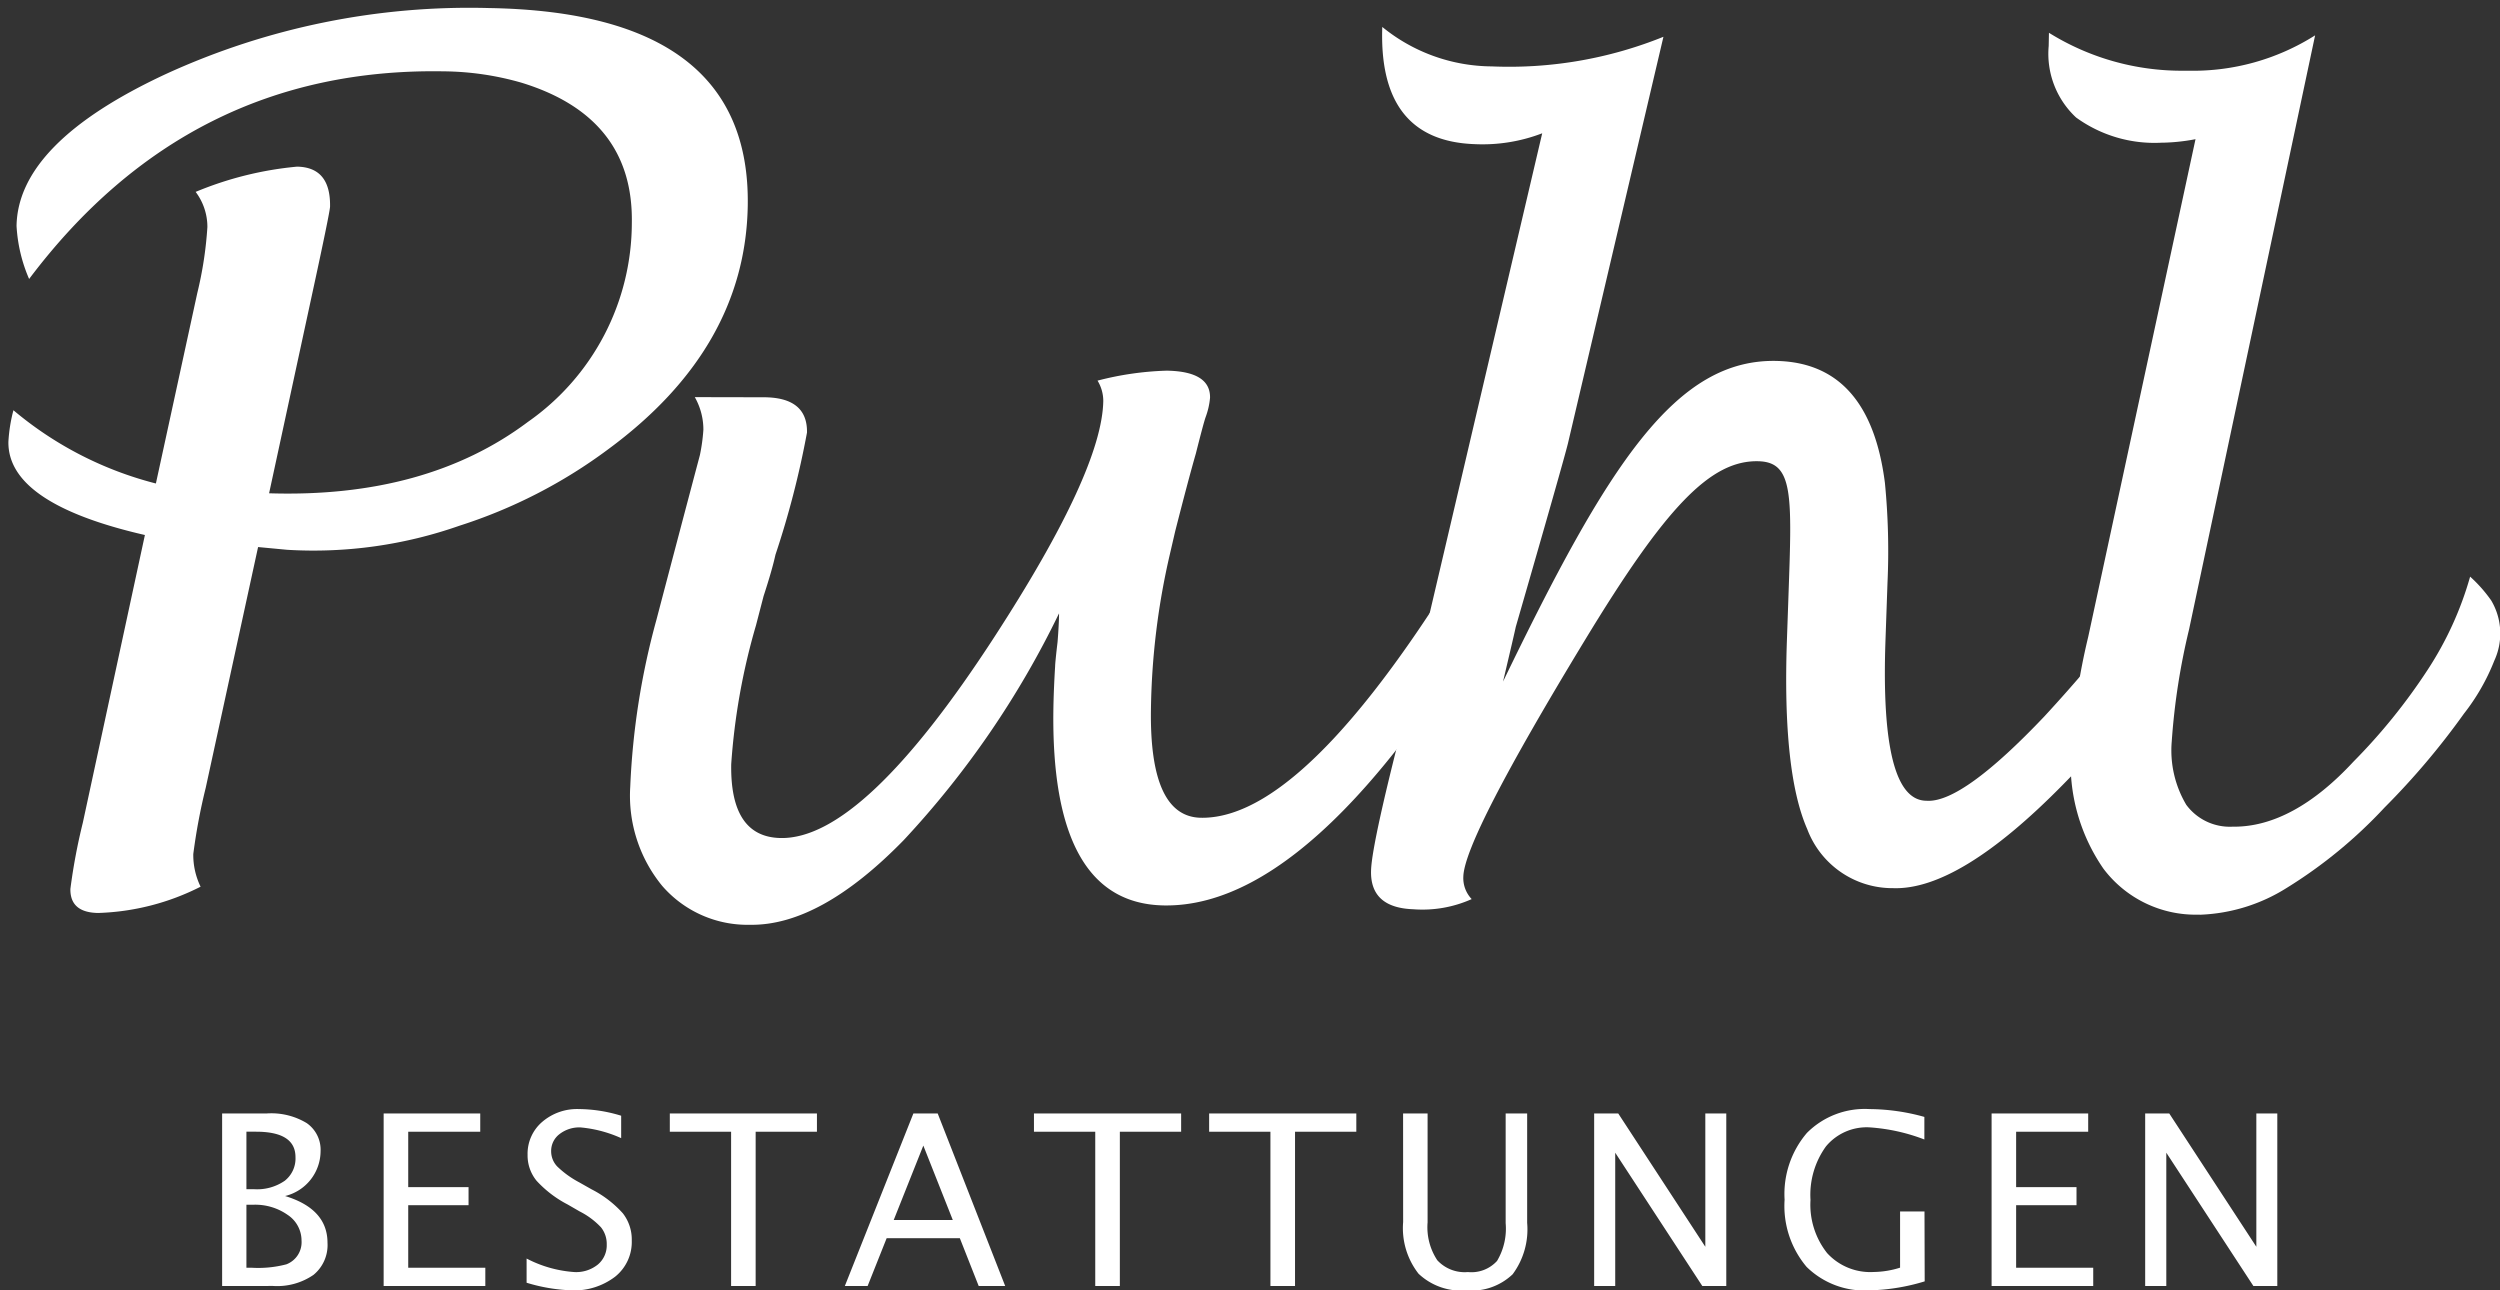 <?xml version="1.0" encoding="UTF-8"?>
<svg xmlns="http://www.w3.org/2000/svg" id="logo" width="154.999" height="80.001" viewBox="0 0 154.999 80.001">
  <rect x="0" y="0" width="154.999" height="80.001" fill="#333333" stroke="none"/>
  <path id="Bestattungen" d="M2.862,14.6V3.9H5.642A4.236,4.236,0,0,1,8.108,4.5a2.013,2.013,0,0,1,.858,1.75,2.878,2.878,0,0,1-2.2,2.77q2.629.8,2.629,2.9a2.385,2.385,0,0,1-.869,1.989,3.965,3.965,0,0,1-2.506.687Zm1.506-1.135h.311a6.866,6.866,0,0,0,2.165-.21,1.465,1.465,0,0,0,.941-1.475,1.907,1.907,0,0,0-.855-1.587A3.492,3.492,0,0,0,4.8,9.56H4.368Zm0-4.867h.485A3.011,3.011,0,0,0,6.74,8.077a1.752,1.752,0,0,0,.67-1.468q0-1.577-2.448-1.577H4.368Zm8.508,6V3.9h5.989V5.033H14.4V8.468H18.14V9.589H14.4v3.876h4.78V14.6Zm11.622.268a10.7,10.7,0,0,1-2.759-.47v-1.5a7.5,7.5,0,0,0,2.976.839,2.139,2.139,0,0,0,1.445-.47,1.551,1.551,0,0,0,.547-1.237,1.643,1.643,0,0,0-.358-1.07,4.754,4.754,0,0,0-1.322-.984l-.739-.427a6.96,6.96,0,0,1-1.93-1.472A2.476,2.476,0,0,1,21.8,6.465a2.6,2.6,0,0,1,.9-2.036,3.314,3.314,0,0,1,2.288-.8,9.115,9.115,0,0,1,2.614.412V5.431a7.815,7.815,0,0,0-2.527-.665,2,2,0,0,0-1.3.419,1.307,1.307,0,0,0-.514,1.056,1.364,1.364,0,0,0,.377.947A5.984,5.984,0,0,0,25,8.171l.768.434a6.673,6.673,0,0,1,1.941,1.49,2.647,2.647,0,0,1,.55,1.685,2.755,2.755,0,0,1-1.032,2.242A4.177,4.177,0,0,1,24.5,14.868Zm9.92-.268V5.033h-3.8V3.9H39.74V5.033h-3.8V14.6Zm13.744-4.093L46.336,5.893,44.5,10.507ZM49.769,14.6,48.6,11.635H44.062L42.882,14.6H41.469L45.72,3.9h1.506l4.186,10.7Zm7.226,0V5.033h-3.8V3.9h9.125V5.033h-3.8V14.6Zm10.861,0V5.033h-3.8V3.9h9.125V5.033h-3.8V14.6ZM76.081,3.9H77.6v6.754A3.71,3.71,0,0,0,78.2,13a2.31,2.31,0,0,0,1.9.734,2.145,2.145,0,0,0,1.807-.691A3.917,3.917,0,0,0,82.44,10.7V3.9h1.333v6.783a4.675,4.675,0,0,1-.9,3.189,3.693,3.693,0,0,1-2.871,1,3.85,3.85,0,0,1-2.962-1.034,4.585,4.585,0,0,1-.956-3.2ZM87.927,14.6V3.9h1.492l5.4,8.266V3.9h1.3V14.6H94.633l-5.4-8.266V14.6Zm20.493-.289a12.607,12.607,0,0,1-3.4.557,5.12,5.12,0,0,1-3.921-1.454,5.858,5.858,0,0,1-1.365-4.165,5.828,5.828,0,0,1,1.383-4.14A5.055,5.055,0,0,1,105,3.63a12.858,12.858,0,0,1,3.4.485v1.4a11.585,11.585,0,0,0-3.4-.752,3.283,3.283,0,0,0-2.7,1.179,5.127,5.127,0,0,0-.96,3.319,4.84,4.84,0,0,0,1.028,3.294,3.627,3.627,0,0,0,2.882,1.175,5.694,5.694,0,0,0,1.644-.268V9.979h1.514Zm4.148.289V3.9h5.989V5.033h-4.468V8.468h3.744V9.589h-3.744v3.876h4.78V14.6Zm9.522,0V3.9h1.492l5.4,8.266V3.9h1.3V14.6H128.8l-5.4-8.266V14.6Z" transform="translate(10.91 65.133)" fill="#fff"></path>
  <g id="Puhl" transform="translate(-0.001 0.001)">
    <path id="Pfad_62" data-name="Pfad 62" d="M14488.271-1316.326a7.149,7.149,0,0,1-5.878-2.85,11.47,11.47,0,0,1-2.011-7.257,40.836,40.836,0,0,1,1.066-7.11l6.654-30.862a11.853,11.853,0,0,1-2.007.217h-.085a8.276,8.276,0,0,1-5.311-1.56,5.4,5.4,0,0,1-1.7-4.434l.016-.819a15.579,15.579,0,0,0,8.339,2.352c.107,0,.217,0,.32,0a14.144,14.144,0,0,0,7.843-2.194L14487.7-1334a41.636,41.636,0,0,0-1.071,6.921,6.613,6.613,0,0,0,.9,3.943,3.356,3.356,0,0,0,2.86,1.356h.11c2.426,0,4.916-1.356,7.391-4.028a36.2,36.2,0,0,0,4.585-5.669,20.922,20.922,0,0,0,2.653-5.805,8.676,8.676,0,0,1,1.311,1.483,4.01,4.01,0,0,1,.189,3.723,13.053,13.053,0,0,1-1.882,3.287,46.442,46.442,0,0,1-4.922,5.82,29.275,29.275,0,0,1-6.069,4.986,10.808,10.808,0,0,1-5.35,1.661Z" transform="translate(-14351.98 1373.033)" fill="#fff"></path>
    <path id="Pfad_63" data-name="Pfad 63" d="M15.586,33.651l-2.992,14.98a36.419,36.419,0,0,0-.7,4.111,4.47,4.47,0,0,0,.487,2.021A15.009,15.009,0,0,1,6.053,56.5q-1.74,0-1.74-1.463a36.42,36.42,0,0,1,.7-4.111L8.558,33.024Q0,31.212,0,27.38a9.669,9.669,0,0,1,.278-1.951,22.254,22.254,0,0,0,8.907,4.39L11.55,17.974a23.446,23.446,0,0,0,.557-4.111,3.613,3.613,0,0,0-.765-2.16A21.441,21.441,0,0,1,17.6,10.032q2.088,0,2.088,2.439,0,.348-1.113,5.922L16.212,30.307q9.742.14,15.97-4.7a15.071,15.071,0,0,0,6.228-12.437q0-6.549-6.959-8.57A17.924,17.924,0,0,0,26.58,3.97q-15.8,0-25.468,13.307A9.582,9.582,0,0,1,.277,14q0-5.156,9.115-9.58A45.123,45.123,0,0,1,29.363,0Q45.576,0,45.577,11.983q0,8.849-8.419,15.258a31.416,31.416,0,0,1-9.116,4.877A27.3,27.3,0,0,1,17.4,33.791Z" transform="matrix(1, 0.017, -0.017, 1, 0.988, 0)" fill="#fff"></path>
    <path id="Pfad_64" data-name="Pfad 64" d="M8.884,40.368C14.93,26.66,18.9,19.846,25.279,19.846q5.669,0,6.866,7.317a43.477,43.477,0,0,1,.378,6.181v3.6q0,9.84,2.835,9.84h.126q2.2,0,7.055-5.487a95.634,95.634,0,0,0,10.015-14c-.882,8.158-4.619,13.75-8.692,18.165q-6.236,6.812-10.33,6.812A5.647,5.647,0,0,1,28.083,48.8q-1.669-3.469-1.67-11.669V34.353c0-6.181.024-8.249-2.117-8.249-3.024,0-5.723,3.111-10.4,11.457S6.868,50.881,6.869,52.479a1.889,1.889,0,0,0,.567,1.388,7.46,7.46,0,0,1-3.591.757q-2.709,0-2.709-2.334,0-1.766,1.889-10.218,0,.189.819-3.974l6.3-31.853a10.333,10.333,0,0,1-4.157.82Q0,7.064,0,0A10.837,10.837,0,0,0,6.866,2.208,25.52,25.52,0,0,0,17.449,0L12.411,25.42q-.252,1.2-2.834,11.48-.063.378-.693,3.532Z" transform="matrix(0.999, 0.035, -0.035, 0.999, 85.702, 1.669)" fill="#fff"></path>
    <path id="Pfad_65" data-name="Pfad 65" d="M26.393,15.159a56.84,56.84,0,0,1-9.386,14.216q-5.1,5.41-9.449,5.41a6.993,6.993,0,0,1-5.48-2.327A8.815,8.815,0,0,1,0,26.356,46.155,46.155,0,0,1,1.448,15.977q1.26-5.158,2.52-10.253a11.354,11.354,0,0,0,.189-1.573A4.07,4.07,0,0,0,3.59,2.138l4.22-.063q2.772-.063,2.772,2.139a56.123,56.123,0,0,1-1.827,7.611q-.189.944-.693,2.579l-.441,1.824a40.346,40.346,0,0,0-1.386,8.618q0,4.529,3.149,4.529,5.1,0,13.04-12.707,6.488-10.379,6.489-14.72A2.425,2.425,0,0,0,28.535.691,19.111,19.111,0,0,1,32.818,0q2.709,0,2.709,1.635a4.625,4.625,0,0,1-.252,1.2q-.126.377-.567,2.265-.441,1.636-1.2,4.844L33.2,11.384a45.055,45.055,0,0,0-1.008,9.561q0,6.731,3.212,6.731,7.181,0,18.268-20.255l2.583,1.447Q43.715,33.149,33.2,33.149q-7.055,0-7.055-12.14,0-1.132.063-2.579,0-.252.126-1.51.063-1.006.063-1.7Z" transform="matrix(1, 0.017, -0.017, 1, 39.524, 22.422)" fill="#fff"></path>
  </g>
</svg>

